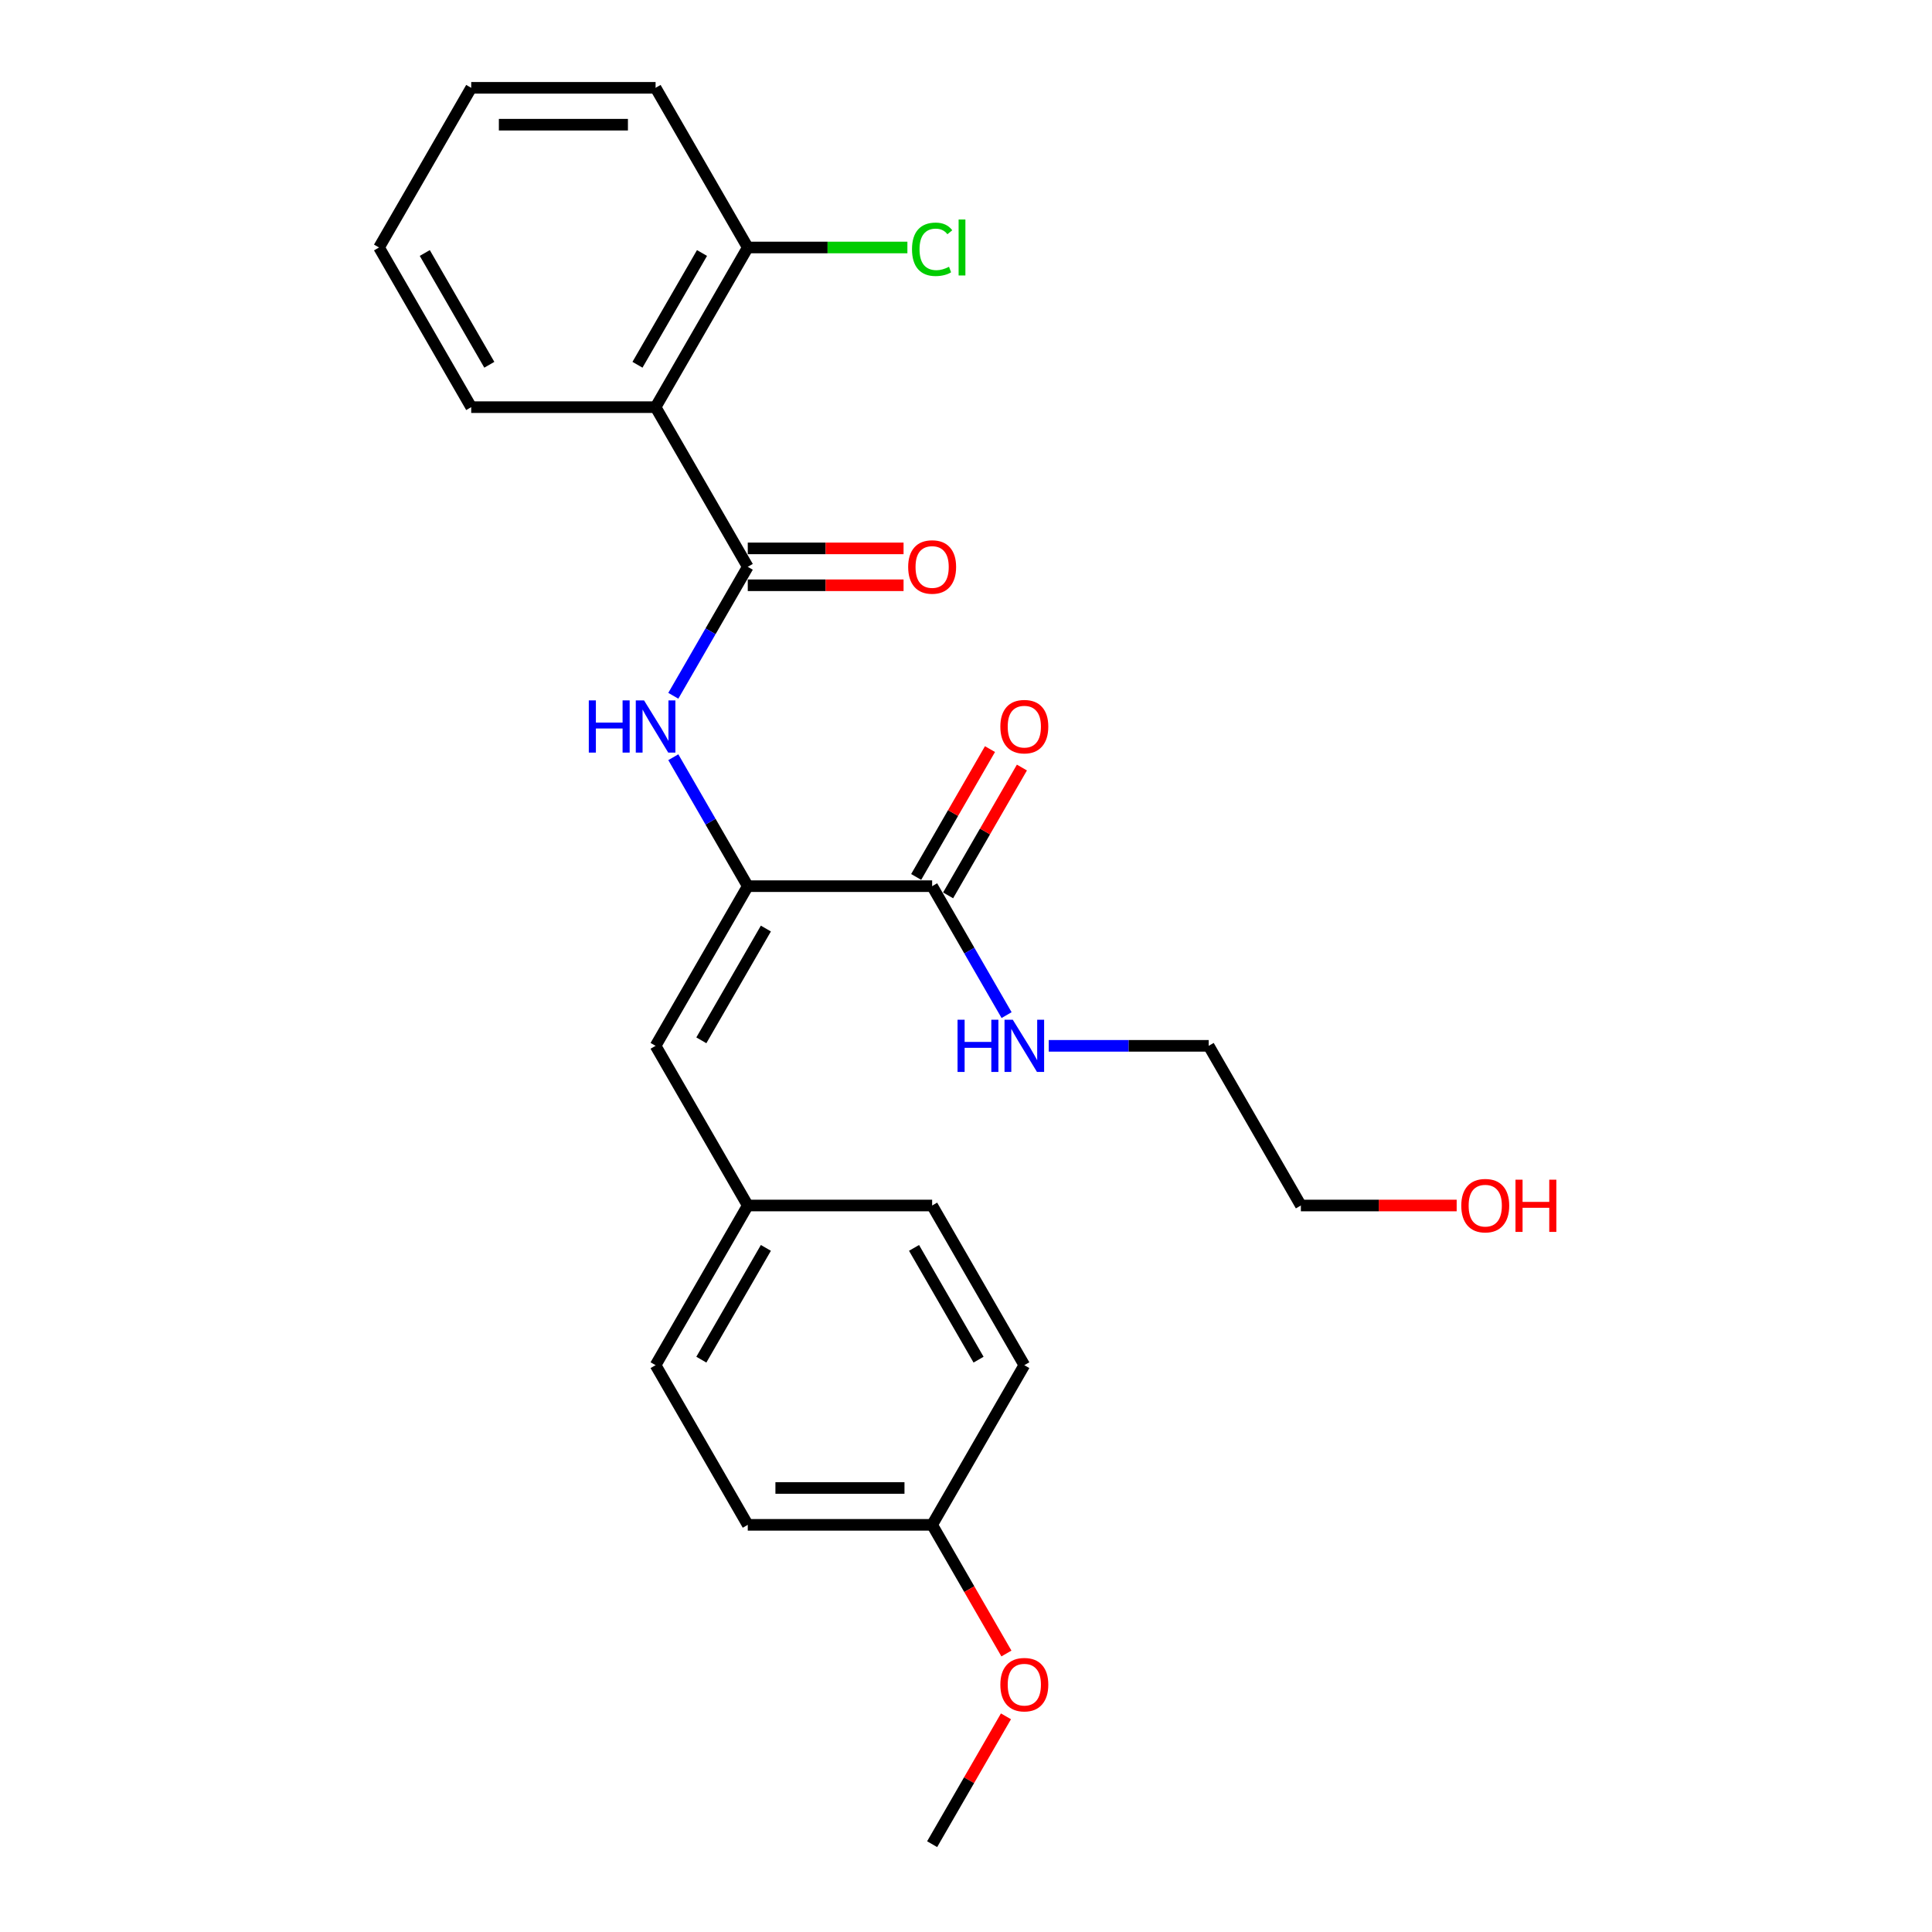 <?xml version='1.0' encoding='iso-8859-1'?>
<svg version='1.1' baseProfile='full'
              xmlns='http://www.w3.org/2000/svg'
                      xmlns:rdkit='http://www.rdkit.org/xml'
                      xmlns:xlink='http://www.w3.org/1999/xlink'
                  xml:space='preserve'
width='1000px' height='1000px' viewBox='0 0 1000 1000'>
<!-- END OF HEADER -->
<rect style='opacity:1.0;fill:#FFFFFF;stroke:none' width='1000' height='1000' x='0' y='0'> </rect>
<path class='bond-1' d='M 387.043,293.388 L 339.328,210.744' style='fill:none;fill-rule:evenodd;stroke:#000000;stroke-width:6px;stroke-linecap:butt;stroke-linejoin:miter;stroke-opacity:1' />
<path class='bond-2' d='M 387.043,293.388 L 367.775,326.761' style='fill:none;fill-rule:evenodd;stroke:#000000;stroke-width:6px;stroke-linecap:butt;stroke-linejoin:miter;stroke-opacity:1' />
<path class='bond-2' d='M 367.775,326.761 L 348.507,360.134' style='fill:none;fill-rule:evenodd;stroke:#0000FF;stroke-width:6px;stroke-linecap:butt;stroke-linejoin:miter;stroke-opacity:1' />
<path class='bond-6' d='M 387.043,302.931 L 427.362,302.931' style='fill:none;fill-rule:evenodd;stroke:#000000;stroke-width:6px;stroke-linecap:butt;stroke-linejoin:miter;stroke-opacity:1' />
<path class='bond-6' d='M 427.362,302.931 L 467.681,302.931' style='fill:none;fill-rule:evenodd;stroke:#FF0000;stroke-width:6px;stroke-linecap:butt;stroke-linejoin:miter;stroke-opacity:1' />
<path class='bond-6' d='M 387.043,283.845 L 427.362,283.845' style='fill:none;fill-rule:evenodd;stroke:#000000;stroke-width:6px;stroke-linecap:butt;stroke-linejoin:miter;stroke-opacity:1' />
<path class='bond-6' d='M 427.362,283.845 L 467.681,283.845' style='fill:none;fill-rule:evenodd;stroke:#FF0000;stroke-width:6px;stroke-linecap:butt;stroke-linejoin:miter;stroke-opacity:1' />
<path class='bond-0' d='M 387.043,458.678 L 367.775,425.305' style='fill:none;fill-rule:evenodd;stroke:#000000;stroke-width:6px;stroke-linecap:butt;stroke-linejoin:miter;stroke-opacity:1' />
<path class='bond-0' d='M 367.775,425.305 L 348.507,391.932' style='fill:none;fill-rule:evenodd;stroke:#0000FF;stroke-width:6px;stroke-linecap:butt;stroke-linejoin:miter;stroke-opacity:1' />
<path class='bond-3' d='M 387.043,458.678 L 482.473,458.678' style='fill:none;fill-rule:evenodd;stroke:#000000;stroke-width:6px;stroke-linecap:butt;stroke-linejoin:miter;stroke-opacity:1' />
<path class='bond-4' d='M 387.043,458.678 L 339.328,541.322' style='fill:none;fill-rule:evenodd;stroke:#000000;stroke-width:6px;stroke-linecap:butt;stroke-linejoin:miter;stroke-opacity:1' />
<path class='bond-4' d='M 396.415,480.617 L 363.014,538.469' style='fill:none;fill-rule:evenodd;stroke:#000000;stroke-width:6px;stroke-linecap:butt;stroke-linejoin:miter;stroke-opacity:1' />
<path class='bond-5' d='M 339.328,210.744 L 387.043,128.099' style='fill:none;fill-rule:evenodd;stroke:#000000;stroke-width:6px;stroke-linecap:butt;stroke-linejoin:miter;stroke-opacity:1' />
<path class='bond-5' d='M 329.956,188.804 L 363.357,130.953' style='fill:none;fill-rule:evenodd;stroke:#000000;stroke-width:6px;stroke-linecap:butt;stroke-linejoin:miter;stroke-opacity:1' />
<path class='bond-12' d='M 339.328,210.744 L 243.898,210.744' style='fill:none;fill-rule:evenodd;stroke:#000000;stroke-width:6px;stroke-linecap:butt;stroke-linejoin:miter;stroke-opacity:1' />
<path class='bond-7' d='M 490.737,463.449 L 509.84,430.362' style='fill:none;fill-rule:evenodd;stroke:#000000;stroke-width:6px;stroke-linecap:butt;stroke-linejoin:miter;stroke-opacity:1' />
<path class='bond-7' d='M 509.84,430.362 L 528.942,397.276' style='fill:none;fill-rule:evenodd;stroke:#FF0000;stroke-width:6px;stroke-linecap:butt;stroke-linejoin:miter;stroke-opacity:1' />
<path class='bond-7' d='M 474.208,453.906 L 493.311,420.819' style='fill:none;fill-rule:evenodd;stroke:#000000;stroke-width:6px;stroke-linecap:butt;stroke-linejoin:miter;stroke-opacity:1' />
<path class='bond-7' d='M 493.311,420.819 L 512.414,387.733' style='fill:none;fill-rule:evenodd;stroke:#FF0000;stroke-width:6px;stroke-linecap:butt;stroke-linejoin:miter;stroke-opacity:1' />
<path class='bond-9' d='M 482.473,458.678 L 501.741,492.051' style='fill:none;fill-rule:evenodd;stroke:#000000;stroke-width:6px;stroke-linecap:butt;stroke-linejoin:miter;stroke-opacity:1' />
<path class='bond-9' d='M 501.741,492.051 L 521.009,525.424' style='fill:none;fill-rule:evenodd;stroke:#0000FF;stroke-width:6px;stroke-linecap:butt;stroke-linejoin:miter;stroke-opacity:1' />
<path class='bond-8' d='M 339.328,541.322 L 387.043,623.967' style='fill:none;fill-rule:evenodd;stroke:#000000;stroke-width:6px;stroke-linecap:butt;stroke-linejoin:miter;stroke-opacity:1' />
<path class='bond-10' d='M 387.043,128.099 L 428.354,128.099' style='fill:none;fill-rule:evenodd;stroke:#000000;stroke-width:6px;stroke-linecap:butt;stroke-linejoin:miter;stroke-opacity:1' />
<path class='bond-10' d='M 428.354,128.099 L 469.666,128.099' style='fill:none;fill-rule:evenodd;stroke:#00CC00;stroke-width:6px;stroke-linecap:butt;stroke-linejoin:miter;stroke-opacity:1' />
<path class='bond-19' d='M 387.043,128.099 L 339.328,45.455' style='fill:none;fill-rule:evenodd;stroke:#000000;stroke-width:6px;stroke-linecap:butt;stroke-linejoin:miter;stroke-opacity:1' />
<path class='bond-13' d='M 387.043,623.967 L 482.473,623.967' style='fill:none;fill-rule:evenodd;stroke:#000000;stroke-width:6px;stroke-linecap:butt;stroke-linejoin:miter;stroke-opacity:1' />
<path class='bond-14' d='M 387.043,623.967 L 339.328,706.612' style='fill:none;fill-rule:evenodd;stroke:#000000;stroke-width:6px;stroke-linecap:butt;stroke-linejoin:miter;stroke-opacity:1' />
<path class='bond-14' d='M 396.415,645.907 L 363.014,703.758' style='fill:none;fill-rule:evenodd;stroke:#000000;stroke-width:6px;stroke-linecap:butt;stroke-linejoin:miter;stroke-opacity:1' />
<path class='bond-20' d='M 542.823,541.322 L 584.22,541.322' style='fill:none;fill-rule:evenodd;stroke:#0000FF;stroke-width:6px;stroke-linecap:butt;stroke-linejoin:miter;stroke-opacity:1' />
<path class='bond-20' d='M 584.22,541.322 L 625.617,541.322' style='fill:none;fill-rule:evenodd;stroke:#000000;stroke-width:6px;stroke-linecap:butt;stroke-linejoin:miter;stroke-opacity:1' />
<path class='bond-11' d='M 482.473,789.256 L 387.043,789.256' style='fill:none;fill-rule:evenodd;stroke:#000000;stroke-width:6px;stroke-linecap:butt;stroke-linejoin:miter;stroke-opacity:1' />
<path class='bond-11' d='M 468.158,770.17 L 401.357,770.17' style='fill:none;fill-rule:evenodd;stroke:#000000;stroke-width:6px;stroke-linecap:butt;stroke-linejoin:miter;stroke-opacity:1' />
<path class='bond-17' d='M 482.473,789.256 L 501.697,822.553' style='fill:none;fill-rule:evenodd;stroke:#000000;stroke-width:6px;stroke-linecap:butt;stroke-linejoin:miter;stroke-opacity:1' />
<path class='bond-17' d='M 501.697,822.553 L 520.92,855.85' style='fill:none;fill-rule:evenodd;stroke:#FF0000;stroke-width:6px;stroke-linecap:butt;stroke-linejoin:miter;stroke-opacity:1' />
<path class='bond-26' d='M 482.473,789.256 L 530.188,706.612' style='fill:none;fill-rule:evenodd;stroke:#000000;stroke-width:6px;stroke-linecap:butt;stroke-linejoin:miter;stroke-opacity:1' />
<path class='bond-23' d='M 243.898,210.744 L 196.183,128.099' style='fill:none;fill-rule:evenodd;stroke:#000000;stroke-width:6px;stroke-linecap:butt;stroke-linejoin:miter;stroke-opacity:1' />
<path class='bond-23' d='M 253.27,188.804 L 219.869,130.953' style='fill:none;fill-rule:evenodd;stroke:#000000;stroke-width:6px;stroke-linecap:butt;stroke-linejoin:miter;stroke-opacity:1' />
<path class='bond-16' d='M 482.473,623.967 L 530.188,706.612' style='fill:none;fill-rule:evenodd;stroke:#000000;stroke-width:6px;stroke-linecap:butt;stroke-linejoin:miter;stroke-opacity:1' />
<path class='bond-16' d='M 473.101,645.907 L 506.501,703.758' style='fill:none;fill-rule:evenodd;stroke:#000000;stroke-width:6px;stroke-linecap:butt;stroke-linejoin:miter;stroke-opacity:1' />
<path class='bond-15' d='M 339.328,706.612 L 387.043,789.256' style='fill:none;fill-rule:evenodd;stroke:#000000;stroke-width:6px;stroke-linecap:butt;stroke-linejoin:miter;stroke-opacity:1' />
<path class='bond-22' d='M 520.678,888.372 L 501.575,921.459' style='fill:none;fill-rule:evenodd;stroke:#FF0000;stroke-width:6px;stroke-linecap:butt;stroke-linejoin:miter;stroke-opacity:1' />
<path class='bond-22' d='M 501.575,921.459 L 482.473,954.545' style='fill:none;fill-rule:evenodd;stroke:#000000;stroke-width:6px;stroke-linecap:butt;stroke-linejoin:miter;stroke-opacity:1' />
<path class='bond-18' d='M 753.97,623.967 L 713.651,623.967' style='fill:none;fill-rule:evenodd;stroke:#FF0000;stroke-width:6px;stroke-linecap:butt;stroke-linejoin:miter;stroke-opacity:1' />
<path class='bond-18' d='M 713.651,623.967 L 673.332,623.967' style='fill:none;fill-rule:evenodd;stroke:#000000;stroke-width:6px;stroke-linecap:butt;stroke-linejoin:miter;stroke-opacity:1' />
<path class='bond-25' d='M 339.328,45.455 L 243.898,45.455' style='fill:none;fill-rule:evenodd;stroke:#000000;stroke-width:6px;stroke-linecap:butt;stroke-linejoin:miter;stroke-opacity:1' />
<path class='bond-25' d='M 325.014,64.54 L 258.213,64.54' style='fill:none;fill-rule:evenodd;stroke:#000000;stroke-width:6px;stroke-linecap:butt;stroke-linejoin:miter;stroke-opacity:1' />
<path class='bond-21' d='M 625.617,541.322 L 673.332,623.967' style='fill:none;fill-rule:evenodd;stroke:#000000;stroke-width:6px;stroke-linecap:butt;stroke-linejoin:miter;stroke-opacity:1' />
<path class='bond-24' d='M 196.183,128.099 L 243.898,45.455' style='fill:none;fill-rule:evenodd;stroke:#000000;stroke-width:6px;stroke-linecap:butt;stroke-linejoin:miter;stroke-opacity:1' />
<path  class='atom-3' d='M 304.763 362.52
L 308.428 362.52
L 308.428 374.01
L 322.246 374.01
L 322.246 362.52
L 325.911 362.52
L 325.911 389.546
L 322.246 389.546
L 322.246 377.064
L 308.428 377.064
L 308.428 389.546
L 304.763 389.546
L 304.763 362.52
' fill='#0000FF'/>
<path  class='atom-3' d='M 333.354 362.52
L 342.21 376.835
Q 343.088 378.247, 344.5 380.805
Q 345.913 383.362, 345.989 383.515
L 345.989 362.52
L 349.577 362.52
L 349.577 389.546
L 345.875 389.546
L 336.37 373.895
Q 335.263 372.063, 334.079 369.964
Q 332.934 367.864, 332.591 367.215
L 332.591 389.546
L 329.079 389.546
L 329.079 362.52
L 333.354 362.52
' fill='#0000FF'/>
<path  class='atom-7' d='M 470.067 293.465
Q 470.067 286.976, 473.273 283.349
Q 476.48 279.723, 482.473 279.723
Q 488.466 279.723, 491.672 283.349
Q 494.879 286.976, 494.879 293.465
Q 494.879 300.03, 491.634 303.771
Q 488.389 307.474, 482.473 307.474
Q 476.518 307.474, 473.273 303.771
Q 470.067 300.069, 470.067 293.465
M 482.473 304.42
Q 486.595 304.42, 488.809 301.672
Q 491.061 298.885, 491.061 293.465
Q 491.061 288.159, 488.809 285.487
Q 486.595 282.777, 482.473 282.777
Q 478.35 282.777, 476.098 285.449
Q 473.884 288.121, 473.884 293.465
Q 473.884 298.923, 476.098 301.672
Q 478.35 304.42, 482.473 304.42
' fill='#FF0000'/>
<path  class='atom-8' d='M 517.782 376.109
Q 517.782 369.62, 520.988 365.994
Q 524.195 362.368, 530.188 362.368
Q 536.181 362.368, 539.387 365.994
Q 542.593 369.62, 542.593 376.109
Q 542.593 382.675, 539.349 386.416
Q 536.104 390.118, 530.188 390.118
Q 524.233 390.118, 520.988 386.416
Q 517.782 382.713, 517.782 376.109
M 530.188 387.065
Q 534.31 387.065, 536.524 384.316
Q 538.776 381.53, 538.776 376.109
Q 538.776 370.804, 536.524 368.131
Q 534.31 365.421, 530.188 365.421
Q 526.065 365.421, 523.813 368.093
Q 521.599 370.765, 521.599 376.109
Q 521.599 381.568, 523.813 384.316
Q 526.065 387.065, 530.188 387.065
' fill='#FF0000'/>
<path  class='atom-10' d='M 495.623 527.809
L 499.287 527.809
L 499.287 539.299
L 513.106 539.299
L 513.106 527.809
L 516.77 527.809
L 516.77 554.835
L 513.106 554.835
L 513.106 542.353
L 499.287 542.353
L 499.287 554.835
L 495.623 554.835
L 495.623 527.809
' fill='#0000FF'/>
<path  class='atom-10' d='M 524.214 527.809
L 533.07 542.124
Q 533.948 543.536, 535.36 546.094
Q 536.772 548.651, 536.849 548.804
L 536.849 527.809
L 540.437 527.809
L 540.437 554.835
L 536.734 554.835
L 527.229 539.185
Q 526.122 537.352, 524.939 535.253
Q 523.794 533.154, 523.45 532.505
L 523.45 554.835
L 519.938 554.835
L 519.938 527.809
L 524.214 527.809
' fill='#0000FF'/>
<path  class='atom-11' d='M 472.052 129.034
Q 472.052 122.316, 475.182 118.804
Q 478.35 115.254, 484.343 115.254
Q 489.916 115.254, 492.894 119.186
L 490.374 121.247
Q 488.199 118.384, 484.343 118.384
Q 480.259 118.384, 478.083 121.133
Q 475.945 123.843, 475.945 129.034
Q 475.945 134.378, 478.159 137.127
Q 480.411 139.875, 484.763 139.875
Q 487.74 139.875, 491.214 138.081
L 492.283 140.944
Q 490.871 141.86, 488.733 142.395
Q 486.595 142.929, 484.229 142.929
Q 478.35 142.929, 475.182 139.341
Q 472.052 135.753, 472.052 129.034
' fill='#00CC00'/>
<path  class='atom-11' d='M 496.176 113.613
L 499.688 113.613
L 499.688 142.585
L 496.176 142.585
L 496.176 113.613
' fill='#00CC00'/>
<path  class='atom-18' d='M 517.782 871.977
Q 517.782 865.488, 520.988 861.862
Q 524.195 858.235, 530.188 858.235
Q 536.181 858.235, 539.387 861.862
Q 542.593 865.488, 542.593 871.977
Q 542.593 878.543, 539.349 882.284
Q 536.104 885.986, 530.188 885.986
Q 524.233 885.986, 520.988 882.284
Q 517.782 878.581, 517.782 871.977
M 530.188 882.933
Q 534.31 882.933, 536.524 880.184
Q 538.776 877.398, 538.776 871.977
Q 538.776 866.671, 536.524 863.999
Q 534.31 861.289, 530.188 861.289
Q 526.065 861.289, 523.813 863.961
Q 521.599 866.633, 521.599 871.977
Q 521.599 877.436, 523.813 880.184
Q 526.065 882.933, 530.188 882.933
' fill='#FF0000'/>
<path  class='atom-19' d='M 756.356 624.043
Q 756.356 617.554, 759.563 613.928
Q 762.769 610.301, 768.762 610.301
Q 774.755 610.301, 777.962 613.928
Q 781.168 617.554, 781.168 624.043
Q 781.168 630.609, 777.923 634.35
Q 774.679 638.052, 768.762 638.052
Q 762.807 638.052, 759.563 634.35
Q 756.356 630.647, 756.356 624.043
M 768.762 634.999
Q 772.885 634.999, 775.099 632.25
Q 777.351 629.464, 777.351 624.043
Q 777.351 618.737, 775.099 616.065
Q 772.885 613.355, 768.762 613.355
Q 764.64 613.355, 762.387 616.027
Q 760.173 618.699, 760.173 624.043
Q 760.173 629.502, 762.387 632.25
Q 764.64 634.999, 768.762 634.999
' fill='#FF0000'/>
<path  class='atom-19' d='M 784.413 610.607
L 788.077 610.607
L 788.077 622.097
L 801.895 622.097
L 801.895 610.607
L 805.56 610.607
L 805.56 637.632
L 801.895 637.632
L 801.895 625.15
L 788.077 625.15
L 788.077 637.632
L 784.413 637.632
L 784.413 610.607
' fill='#FF0000'/>
</svg>
